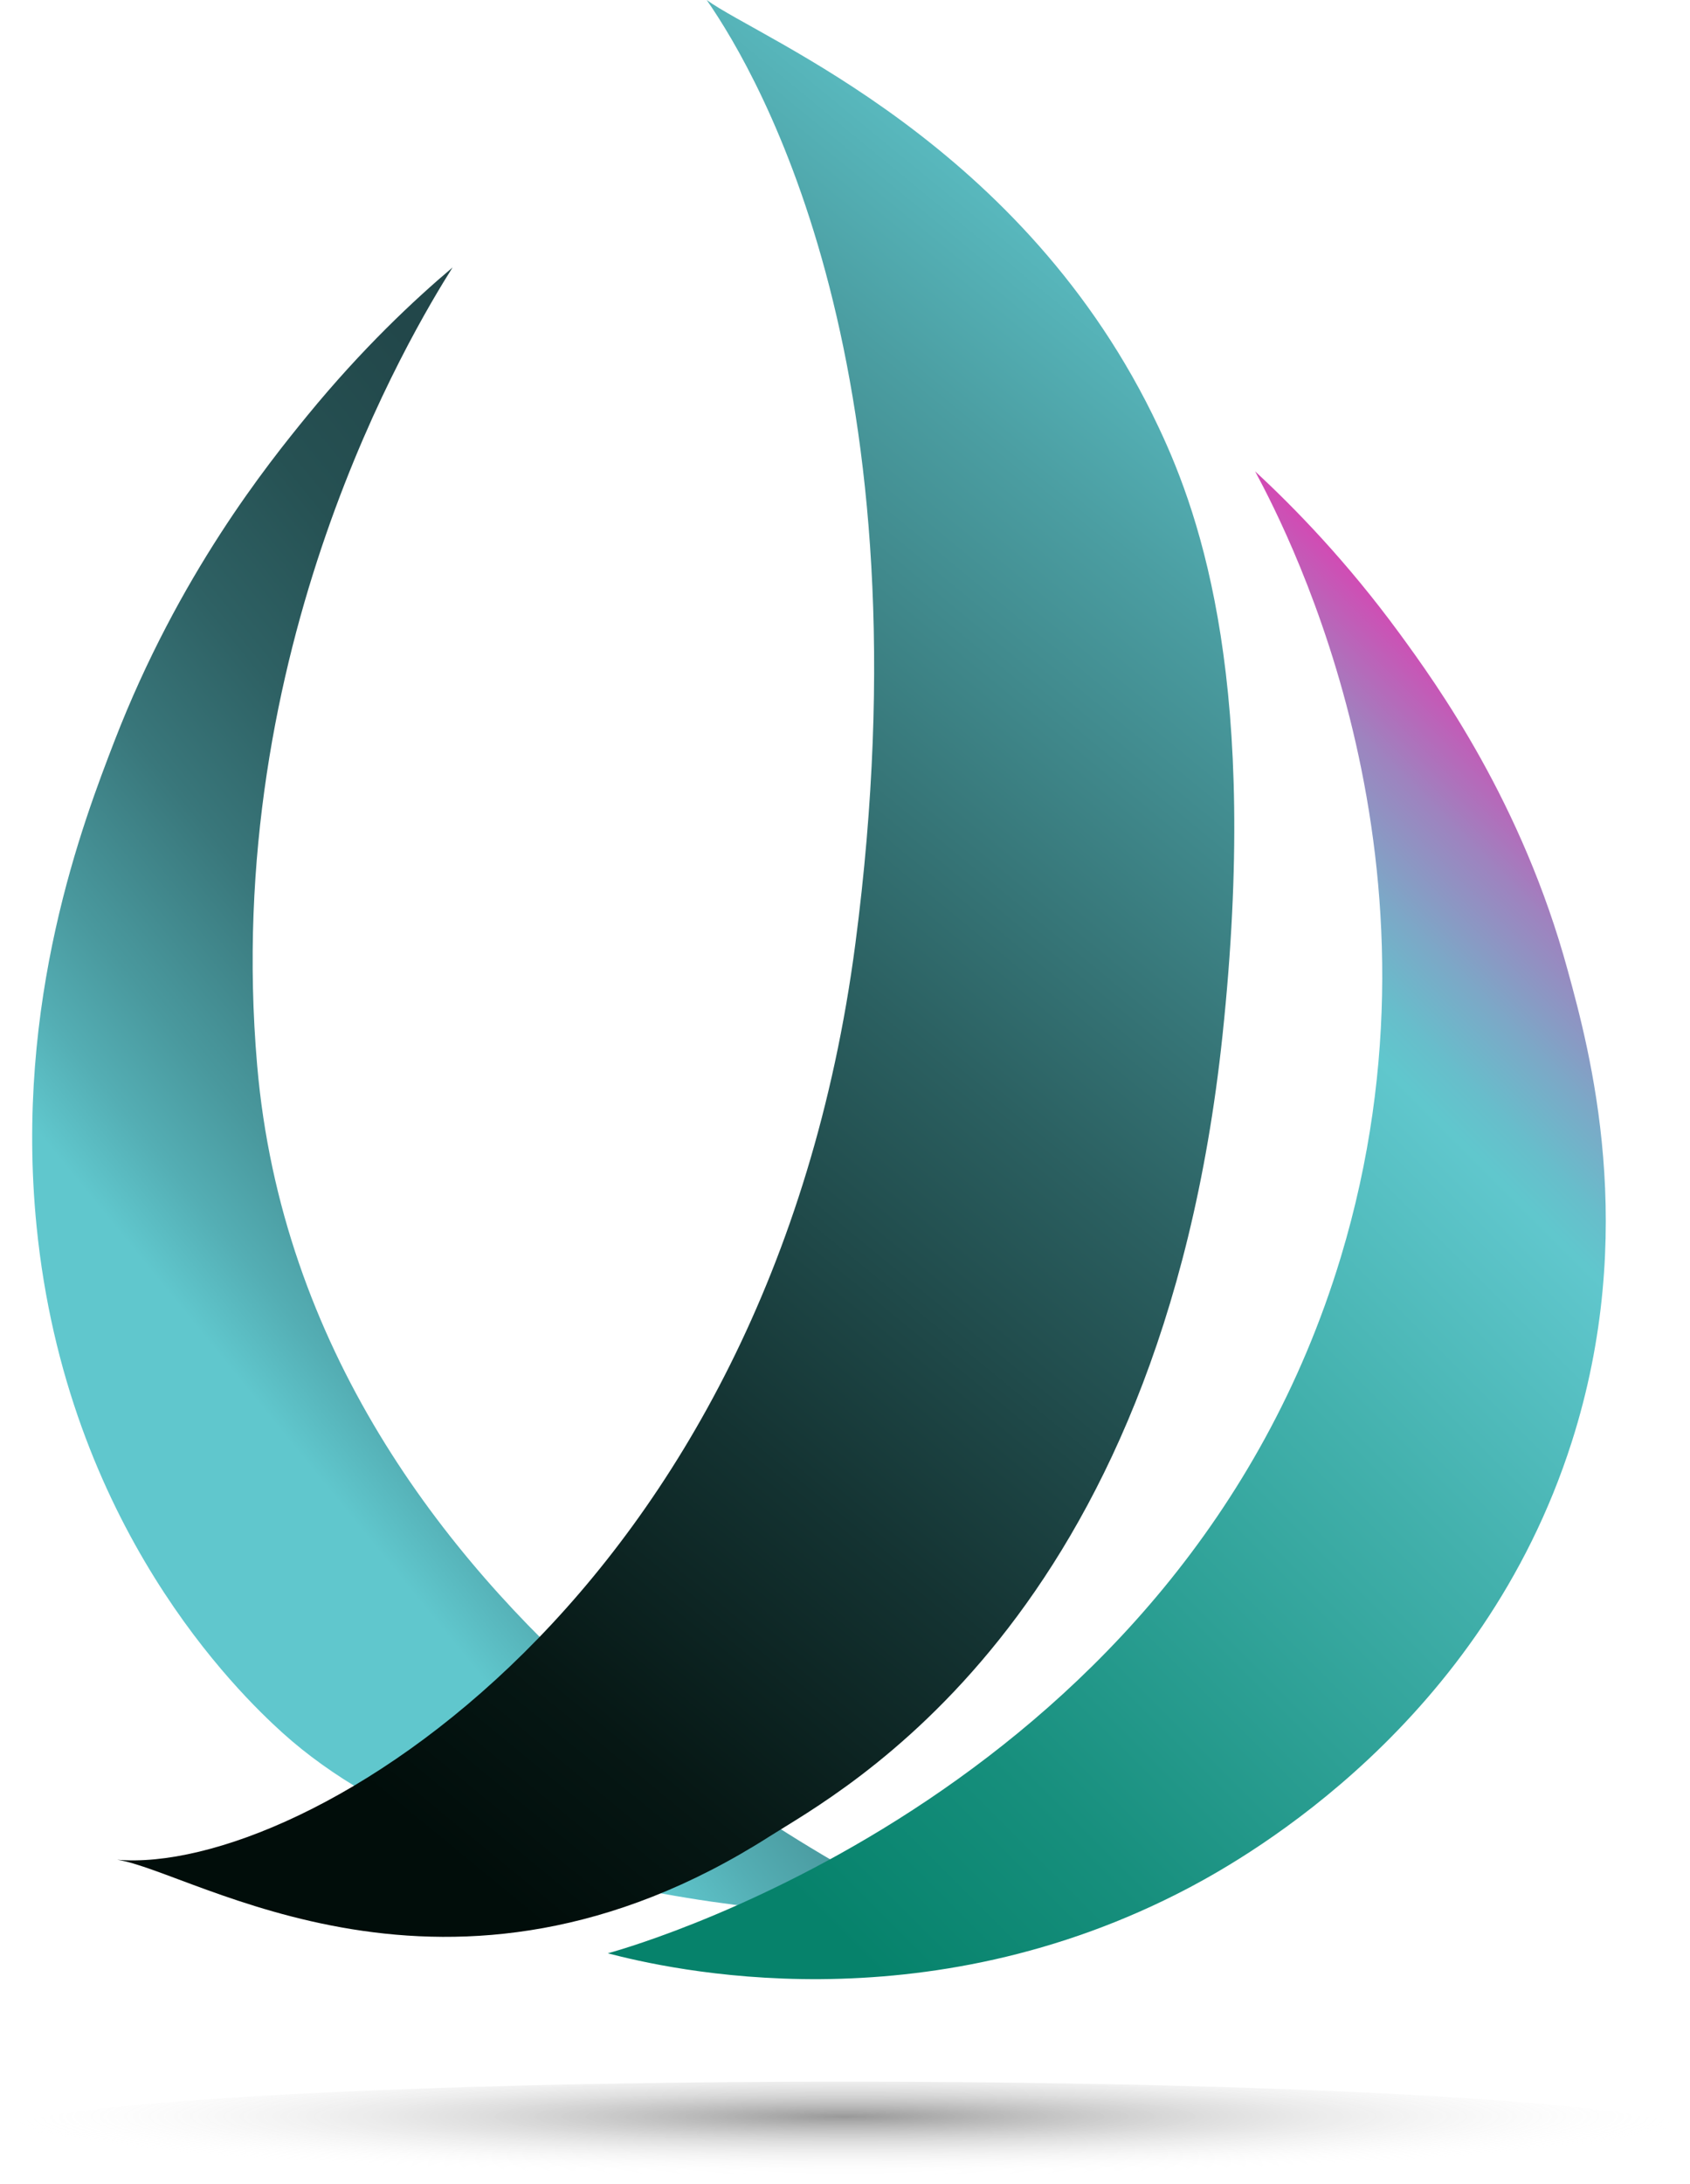 <?xml version="1.0" encoding="UTF-8"?>
<svg id="Layer_2" data-name="Layer 2" xmlns="http://www.w3.org/2000/svg" xmlns:xlink="http://www.w3.org/1999/xlink" viewBox="0 0 56.39 72.84">
  <defs>
    <style>
      .cls-1 {
        fill: url(#linear-gradient-2);
      }

      .cls-2 {
        fill: url(#radial-gradient);
      }

      .cls-3 {
        fill: url(#linear-gradient-3);
      }

      .cls-4 {
        fill: url(#linear-gradient);
      }
    </style>
    <radialGradient id="radial-gradient" cx="28.2" cy="145.66" fx="28.2" fy="145.66" r="28.05" gradientTransform="translate(0 60.39) scale(1 .07)" gradientUnits="userSpaceOnUse">
      <stop offset="0" stop-color="#000" stop-opacity=".4"/>
      <stop offset="1" stop-color="#fcfcfc" stop-opacity="0"/>
    </radialGradient>
    <linearGradient id="linear-gradient" x1="-994.45" y1="-3.6" x2="-1015.88" y2="-32.84" gradientTransform="translate(-792.69 -67.6) rotate(-171.23) scale(.82 -1.01)" gradientUnits="userSpaceOnUse">
      <stop offset="0" stop-color="#60c7cd"/>
      <stop offset=".08" stop-color="#54aeb4"/>
      <stop offset=".17" stop-color="#49989d"/>
      <stop offset=".19" stop-color="#479499"/>
      <stop offset=".32" stop-color="#39777b"/>
      <stop offset=".46" stop-color="#2e6164"/>
      <stop offset=".61" stop-color="#265153"/>
      <stop offset=".78" stop-color="#22474a"/>
      <stop offset="1" stop-color="#214547"/>
    </linearGradient>
    <linearGradient id="linear-gradient-2" x1="10.2" y1="49.43" x2="51.53" y2="8.1" gradientTransform="translate(-9.26 6.83) rotate(-5.6)" gradientUnits="userSpaceOnUse">
      <stop offset=".01" stop-color="#010d0a"/>
      <stop offset=".12" stop-color="#061714"/>
      <stop offset=".3" stop-color="#143332"/>
      <stop offset=".54" stop-color="#2b6061"/>
      <stop offset=".83" stop-color="#4b9ea2"/>
      <stop offset="1" stop-color="#60c7cd"/>
    </linearGradient>
    <linearGradient id="linear-gradient-3" x1="21.82" y1="59.08" x2="55.61" y2="25.29" gradientTransform="translate(.03 .05)" gradientUnits="userSpaceOnUse">
      <stop offset=".01" stop-color="#06826b"/>
      <stop offset=".18" stop-color="#178f7d"/>
      <stop offset=".51" stop-color="#43b1ad"/>
      <stop offset=".71" stop-color="#60c7cd"/>
      <stop offset=".74" stop-color="#67becb"/>
      <stop offset=".79" stop-color="#7ca8c7"/>
      <stop offset=".86" stop-color="#9e83bf"/>
      <stop offset=".93" stop-color="#cc51b5"/>
      <stop offset="1" stop-color="#fc1eac"/>
    </linearGradient>
  </defs>
  <g id="Layer_7" data-name="Layer 7">
    <ellipse class="cls-2" cx="28.2" cy="71.13" rx="28.2" ry="1.71"/>
  </g>
  <g id="Layer_4" data-name="Layer 4">
    <path class="cls-4" d="m31.13,63.82c-1.74.28-15.07-.05-21.7-6.03-1.46-1.32-7.21-6.87-8.21-16.9-.75-7.52,1.58-13.53,2.6-16.18,2.15-5.55,5.1-9.22,6.45-10.87,1.82-2.22,3.54-3.83,4.83-4.92-1.36,2.16-7.72,12.7-6.52,26.6,1.62,18.84,21.59,27.81,22.54,28.31Z"/>
  </g>
  <g id="Layer_5" data-name="Layer 5">
    <path class="cls-1" d="m3.91,62.02c2.59.39,11.06,6.05,21.77-.78,2.36-1.5,13.03-7.1,15.11-26.7,1.23-11.59-.68-17.23-2.13-20.29C34.19,4.76,25.41,1.33,23.58,0c1.8,2.59,7.46,12.4,4.96,31.48-2.86,21.79-18.42,31.07-24.63,30.54Z"/>
  </g>
  <g id="Layer_6" data-name="Layer 6">
    <path class="cls-3" d="m20.28,65.14c2,.52,10.51,2.51,19.42-2.2,1.96-1.04,9.74-5.46,12.74-14.84,2.25-7.03.6-13.08-.13-15.74-1.52-5.58-4.34-9.5-5.63-11.26-1.74-2.37-3.47-4.15-4.8-5.38,1.21,2.25,6.79,13.18,2.86,26.2-5.34,17.65-23.25,22.89-24.46,23.22Z"/>
  </g>
</svg>